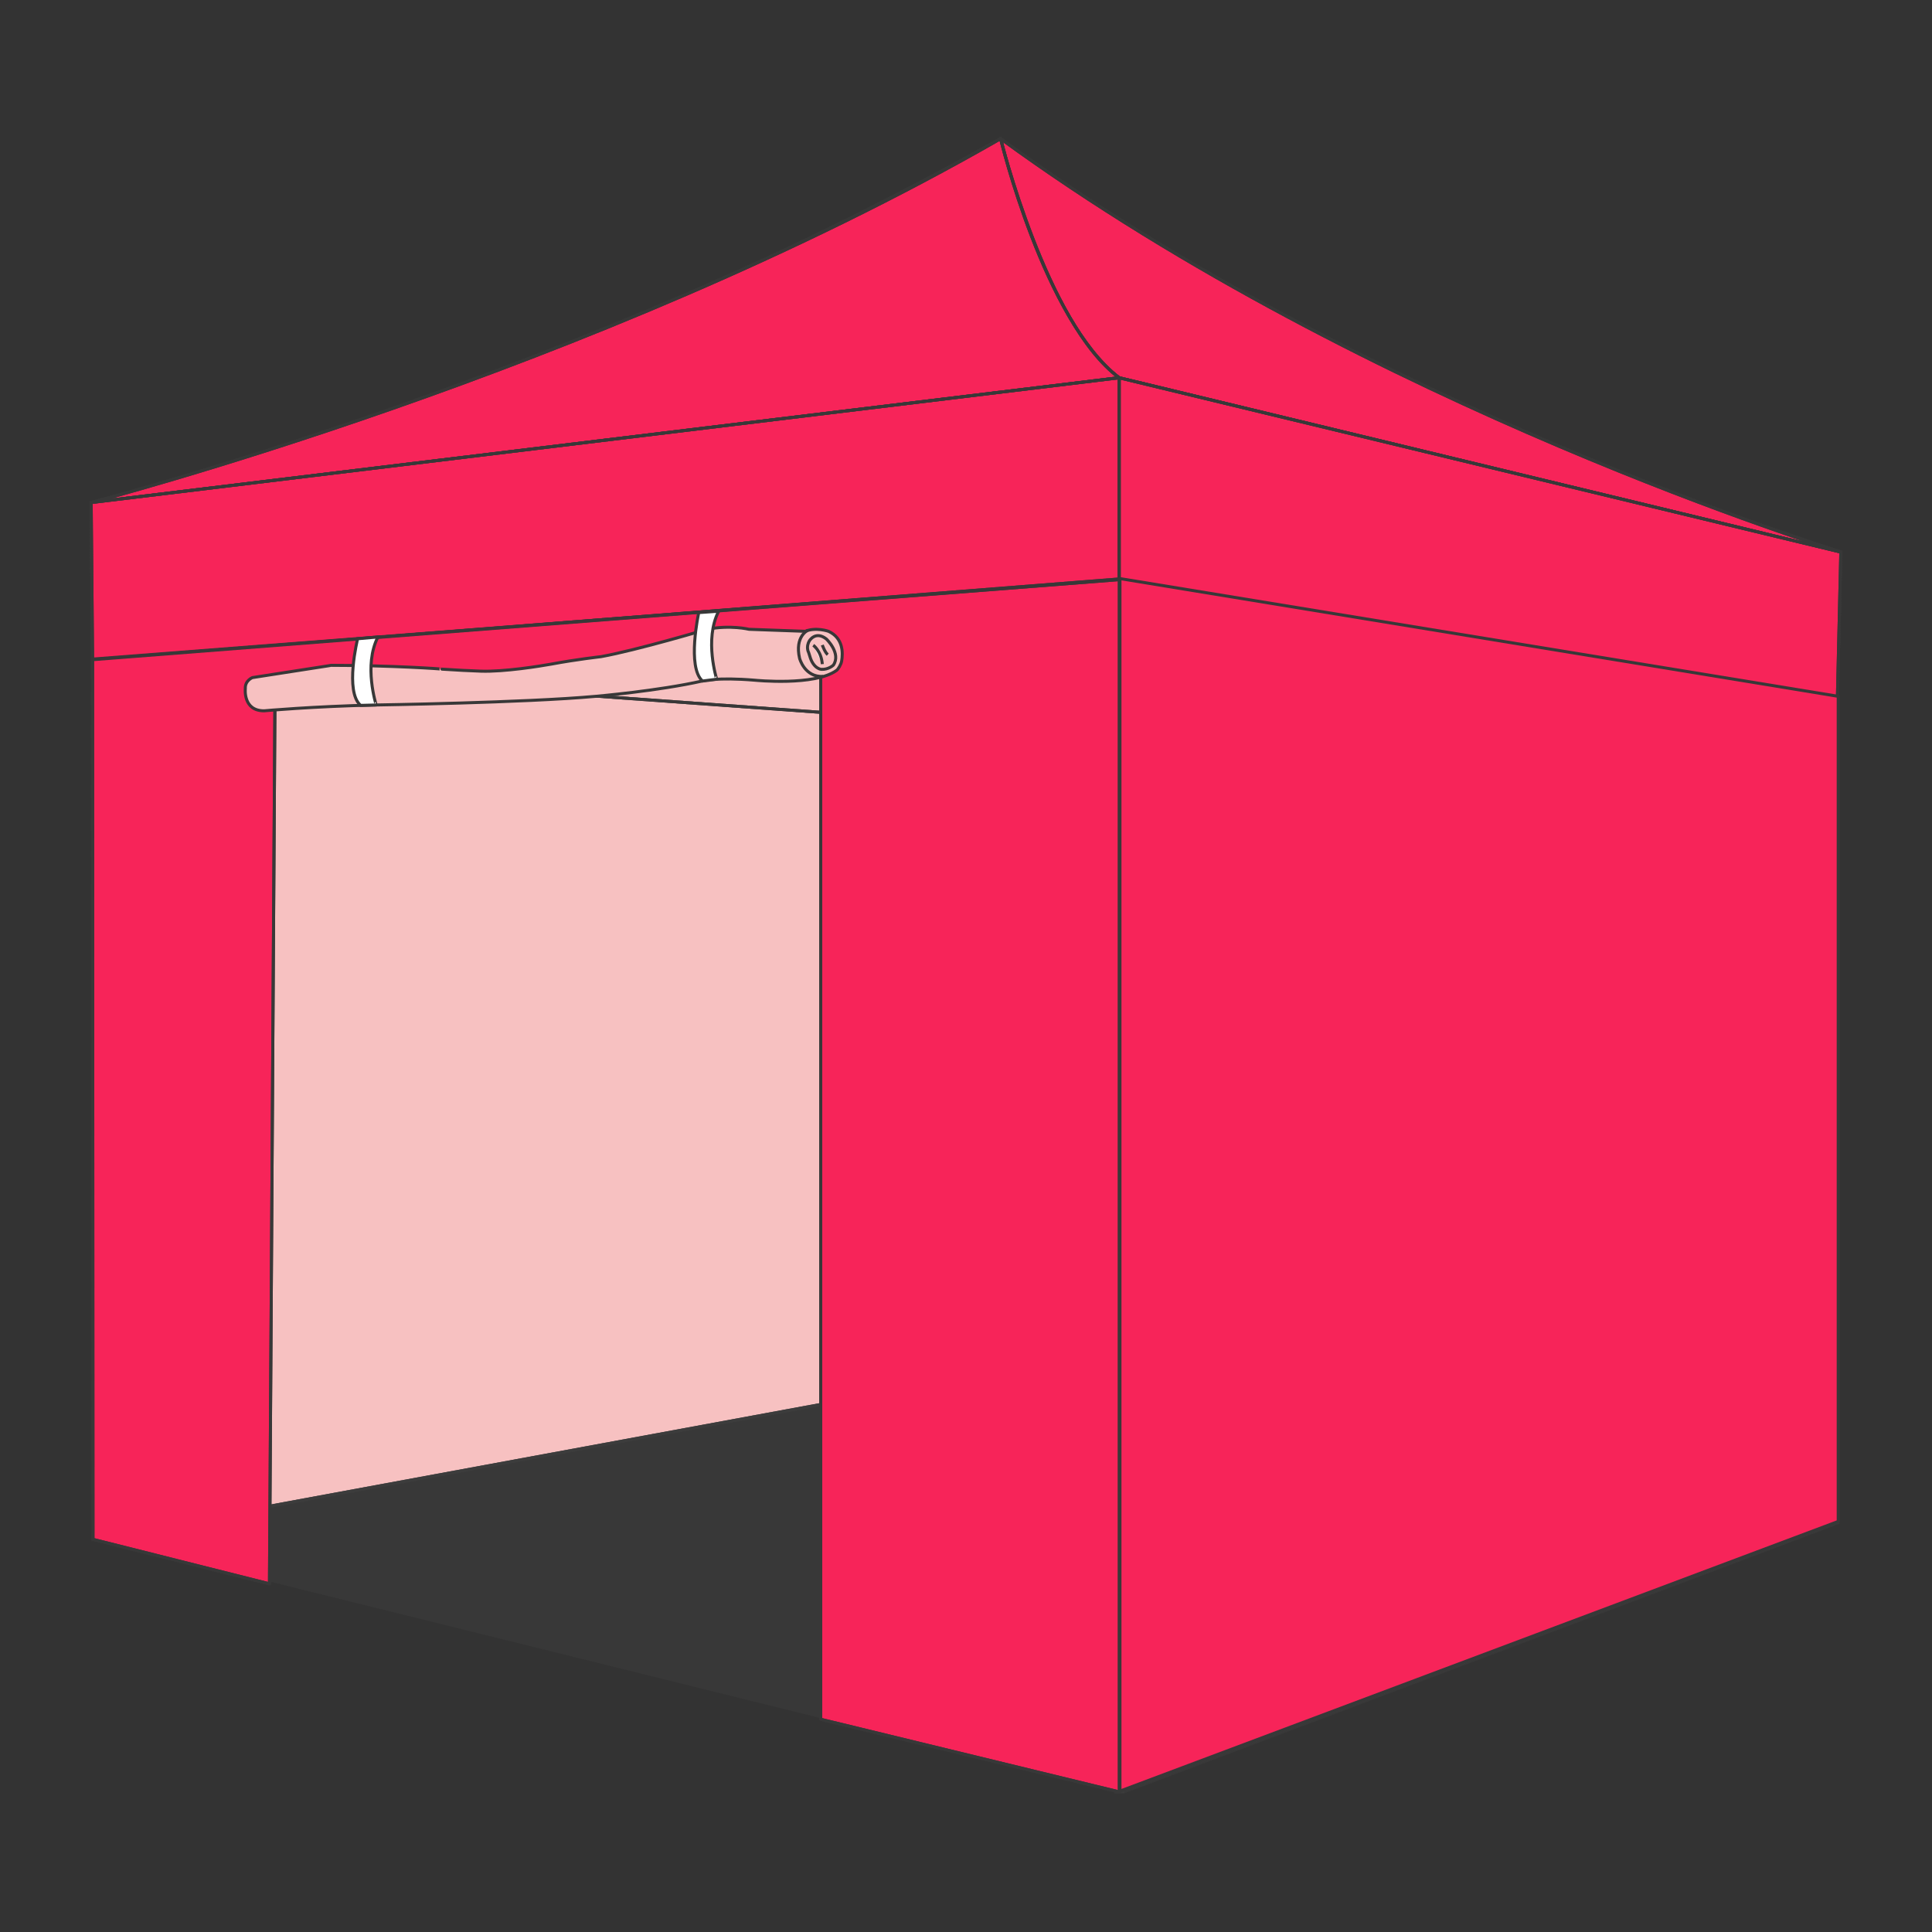 <svg xmlns="http://www.w3.org/2000/svg" xmlns:xlink="http://www.w3.org/1999/xlink" id="&#x56FE;&#x5C42;_1" x="0px" y="0px" viewBox="0 0 960 960" style="enable-background:new 0 0 960 960;" xml:space="preserve"><rect x="0" y="0" width="960" height="960" fill="#333333" stroke="none"/><style type="text/css">	.st0{fill:#F7C1C1;}	.st1{fill:none;stroke:#383838;stroke-width:1.5;stroke-linecap:round;stroke-linejoin:round;stroke-miterlimit:10;}	.st2{fill:#FFFFFF;stroke:#383838;stroke-width:1.5;stroke-linecap:round;stroke-linejoin:round;stroke-miterlimit:10;}	.st3{fill:#F72459;}	.st4{fill:#F7C1C1;stroke:#383838;stroke-width:1.5;stroke-linecap:round;stroke-linejoin:round;stroke-miterlimit:10;}	.st5{fill:#383838;}	.st6{fill:#F72459;stroke:#383838;stroke-width:1.5;stroke-linecap:round;stroke-linejoin:round;stroke-miterlimit:10;}	.st7{opacity:5.000000e-02;fill:#929496;}	.st8{fill:none;stroke:#383838;stroke-width:1.5;stroke-miterlimit:10;}	.st9{fill:#FFFFFF;stroke:#383838;stroke-width:1.5;stroke-miterlimit:10;}	.st10{opacity:0.5;fill:#E08184;}	.st11{fill:#F72459;stroke:#383838;stroke-width:1.501;stroke-linecap:round;stroke-linejoin:round;stroke-miterlimit:10;}	.st12{fill:#262626;stroke:#383838;stroke-width:1.5;stroke-linecap:round;stroke-linejoin:round;stroke-miterlimit:10;}	.st13{fill:#FFFFFF;stroke:#383838;stroke-width:1.861;stroke-linecap:round;stroke-linejoin:round;stroke-miterlimit:10;}	.st14{fill:#262626;}	.st15{fill:#CE254C;stroke:#383838;stroke-width:1.5;stroke-linecap:round;stroke-linejoin:round;stroke-miterlimit:10;}	.st16{fill:#F13334;}	.st17{fill:#E26A6A;}	.st18{fill:#F2A9A0;}	.st19{fill:#F54845;}	.st20{fill:#E74C3D;}	.st21{fill:#D00010;}	.st22{fill:#C0392A;}	.st23{fill:#A91B0E;}	.st24{fill:#900E0A;}	.st25{fill:#E2252B;}	.st26{fill:#D21402;}	.st27{fill:#820816;}	.st28{fill:#AC2E2E;}	.st29{fill:#CC001A;}	.st30{fill:#EB0007;}	.st31{fill:#474747;}</style><g>	<polygon class="st4" points="461.3,357.3 461.3,688.9 909.2,756.5 909.2,346.5  "></polygon>	<polygon class="st1" points="461.3,357.3 461.3,688 909.2,755.5 909.2,346.5  "></polygon>	<polygon class="st4" points="47.5,764.4 461.3,688 461.3,357.3 47.5,327.3  "></polygon>	<polygon class="st1" points="47.5,764.4 461.3,688 461.3,357.3 47.5,327.3  "></polygon>	<polygon class="st1" points="556.5,890 913.4,756 913.4,346 556.5,287.5  "></polygon>	<g>		<rect x="45.4" y="327.8" class="st5" width="5" height="438"></rect>		<rect x="908.7" y="346.9" class="st5" width="5" height="410.1"></rect>		<g>			<g>				<polygon class="st4" points="461,357.8 913,346.9 914.7,274.3 461,305.7     "></polygon>				<path class="st4" d="M497.2,68.9c0,0,153.1,119.7,417.5,205.4L461,305.7L497.2,68.9z"></path>				<path class="st4" d="M45.3,249.7c0,0,226-53.8,451.9-180.8L461,305.7L45.3,249.7z"></path>				<polygon class="st4" points="46,327.8 461,357.8 461,305.7 45.3,249.7     "></polygon>			</g>			<g>				<polygon class="st1" points="461,357.8 913,346.9 914.7,274.3 461,305.7     "></polygon>				<path class="st1" d="M497.2,68.9c0,0,153.1,119.7,417.5,205.4L461,305.7L497.2,68.9z"></path>				<path class="st1" d="M45.3,249.7c0,0,226-53.8,451.9-180.8L461,305.7L45.3,249.7z"></path>				<polygon class="st1" points="46,327.8 461,357.8 461,305.7 45.3,249.7     "></polygon>			</g>			<rect x="553.6" y="288" class="st5" width="5" height="603.2"></rect>			<path class="st6" d="M914.7,274.3c0,0-234-71.6-417.5-205.4c0,0,23,92.6,58.9,118.8L914.7,274.3z"></path>			<polygon class="st6" points="913,346.9 914.7,274.3 556.1,187.7 556.1,287.7    "></polygon>			<path class="st6" d="M45.3,249.7c0,0,250-64.8,451.9-180.8c0,0,21.5,90,58.9,118.8L45.3,249.7z"></path>			<polygon class="st6" points="46,327.8 45.3,249.7 556.1,187.7 556.1,287.7    "></polygon>			<g>				<path class="st1" d="M914.7,274.3c0,0-234-71.6-417.5-205.4c0,0,23,92.6,58.9,118.8L914.7,274.3z"></path>				<polygon class="st1" points="913,346.9 914.7,274.3 556.1,187.7 556.1,287.7     "></polygon>				<path class="st1" d="M45.3,249.7c0,0,250-64.8,451.9-180.8c0,0,21.5,90,58.9,118.8L45.3,249.7z"></path>				<polygon class="st1" points="46,327.8 45.3,249.7 556.1,187.7 556.1,287.7     "></polygon>			</g>			<polygon class="st7" points="461,687.1 45.3,763.9 558.6,891.1 914.5,757    "></polygon>			<rect x="458.1" y="305.4" class="st5" width="5.8" height="384"></rect>		</g>	</g>	<polygon class="st6" points="556.5,890 913.4,756 913.4,346 556.5,287.5  "></polygon></g><g>	<g>		<polygon class="st6" points="46.2,764.9 46,327.8 556.2,288 556.2,890.4 407.8,854.3 407.8,333.1 136.6,351.7 133.9,787   "></polygon>		<polygon class="st1" points="46.2,764.9 46,327.5 556.2,288 556.2,890.4 407.8,854.3 407.8,333.1 136.6,351.7 133.9,787   "></polygon>	</g>	<g>		<path class="st4" d="M164.5,330.6l-1.1,0.2l-38,5.9c0,0-3.7,1.5-3.5,5.4c0,0-1.3,11.1,9.3,11.1c0,0,24-2.2,55.6-2.9   c0,0,73.8-1.1,109.2-4.3c0,0,31.2-2.7,52.9-7.6c0,0,7.2-2,26.2-0.4c0,0,29.8,3,40.6-4.9c0.7-0.5,2.2-2.8,2.5-4.6   c0.7-4.1,0.8-11.4-6.5-14.8c0,0-6.2-2.2-11.6,0l-27.9-1c0,0-9.3-2.3-20.9,0c0,0-34.5,10.3-52.7,13.6c0,0-11.8,1.3-24.7,3.7   c-5.6,1-23.4,3.9-35,3.5c-5.5-0.2-12-0.5-19.3-1C219.9,332.4,194.6,330.6,164.5,330.6z"></path>		<path class="st8" d="M401.4,313.2c0,0-6.6,3-4.1,13.9c0,0,2.5,9.6,11.8,9"></path>		<path class="st8" d="M402.4,326.1c1.8,6.3,5.7,6.5,5.7,6.5c3.6,0.2,6-2.1,6-2.1c4-5.9-3.5-13-3.5-13c-5.4-4.2-8.4,0.9-8.4,0.9   c-1.9,3.2-0.4,5.8-0.4,5.8L402.4,326.1z"></path>		<path class="st9" d="M408.6,320.5c0,0,1.2,3.5,2.7,4.8"></path>		<path class="st9" d="M404.1,320.6c0,0,4,2.9,4.5,9.4"></path>		<path class="st9" d="M357.1,303.7l-9.9,0.7c0,0-6,27.2,1.9,34l7-0.9C356.2,337.5,349.8,317.9,357.1,303.7z"></path>		<path class="st9" d="M187.8,316.5l-10.1,0.9c0,0-6.5,26.3,1.5,33.1l7.7-0.2C187,350.3,180.5,330.7,187.8,316.5z"></path>	</g></g></svg>